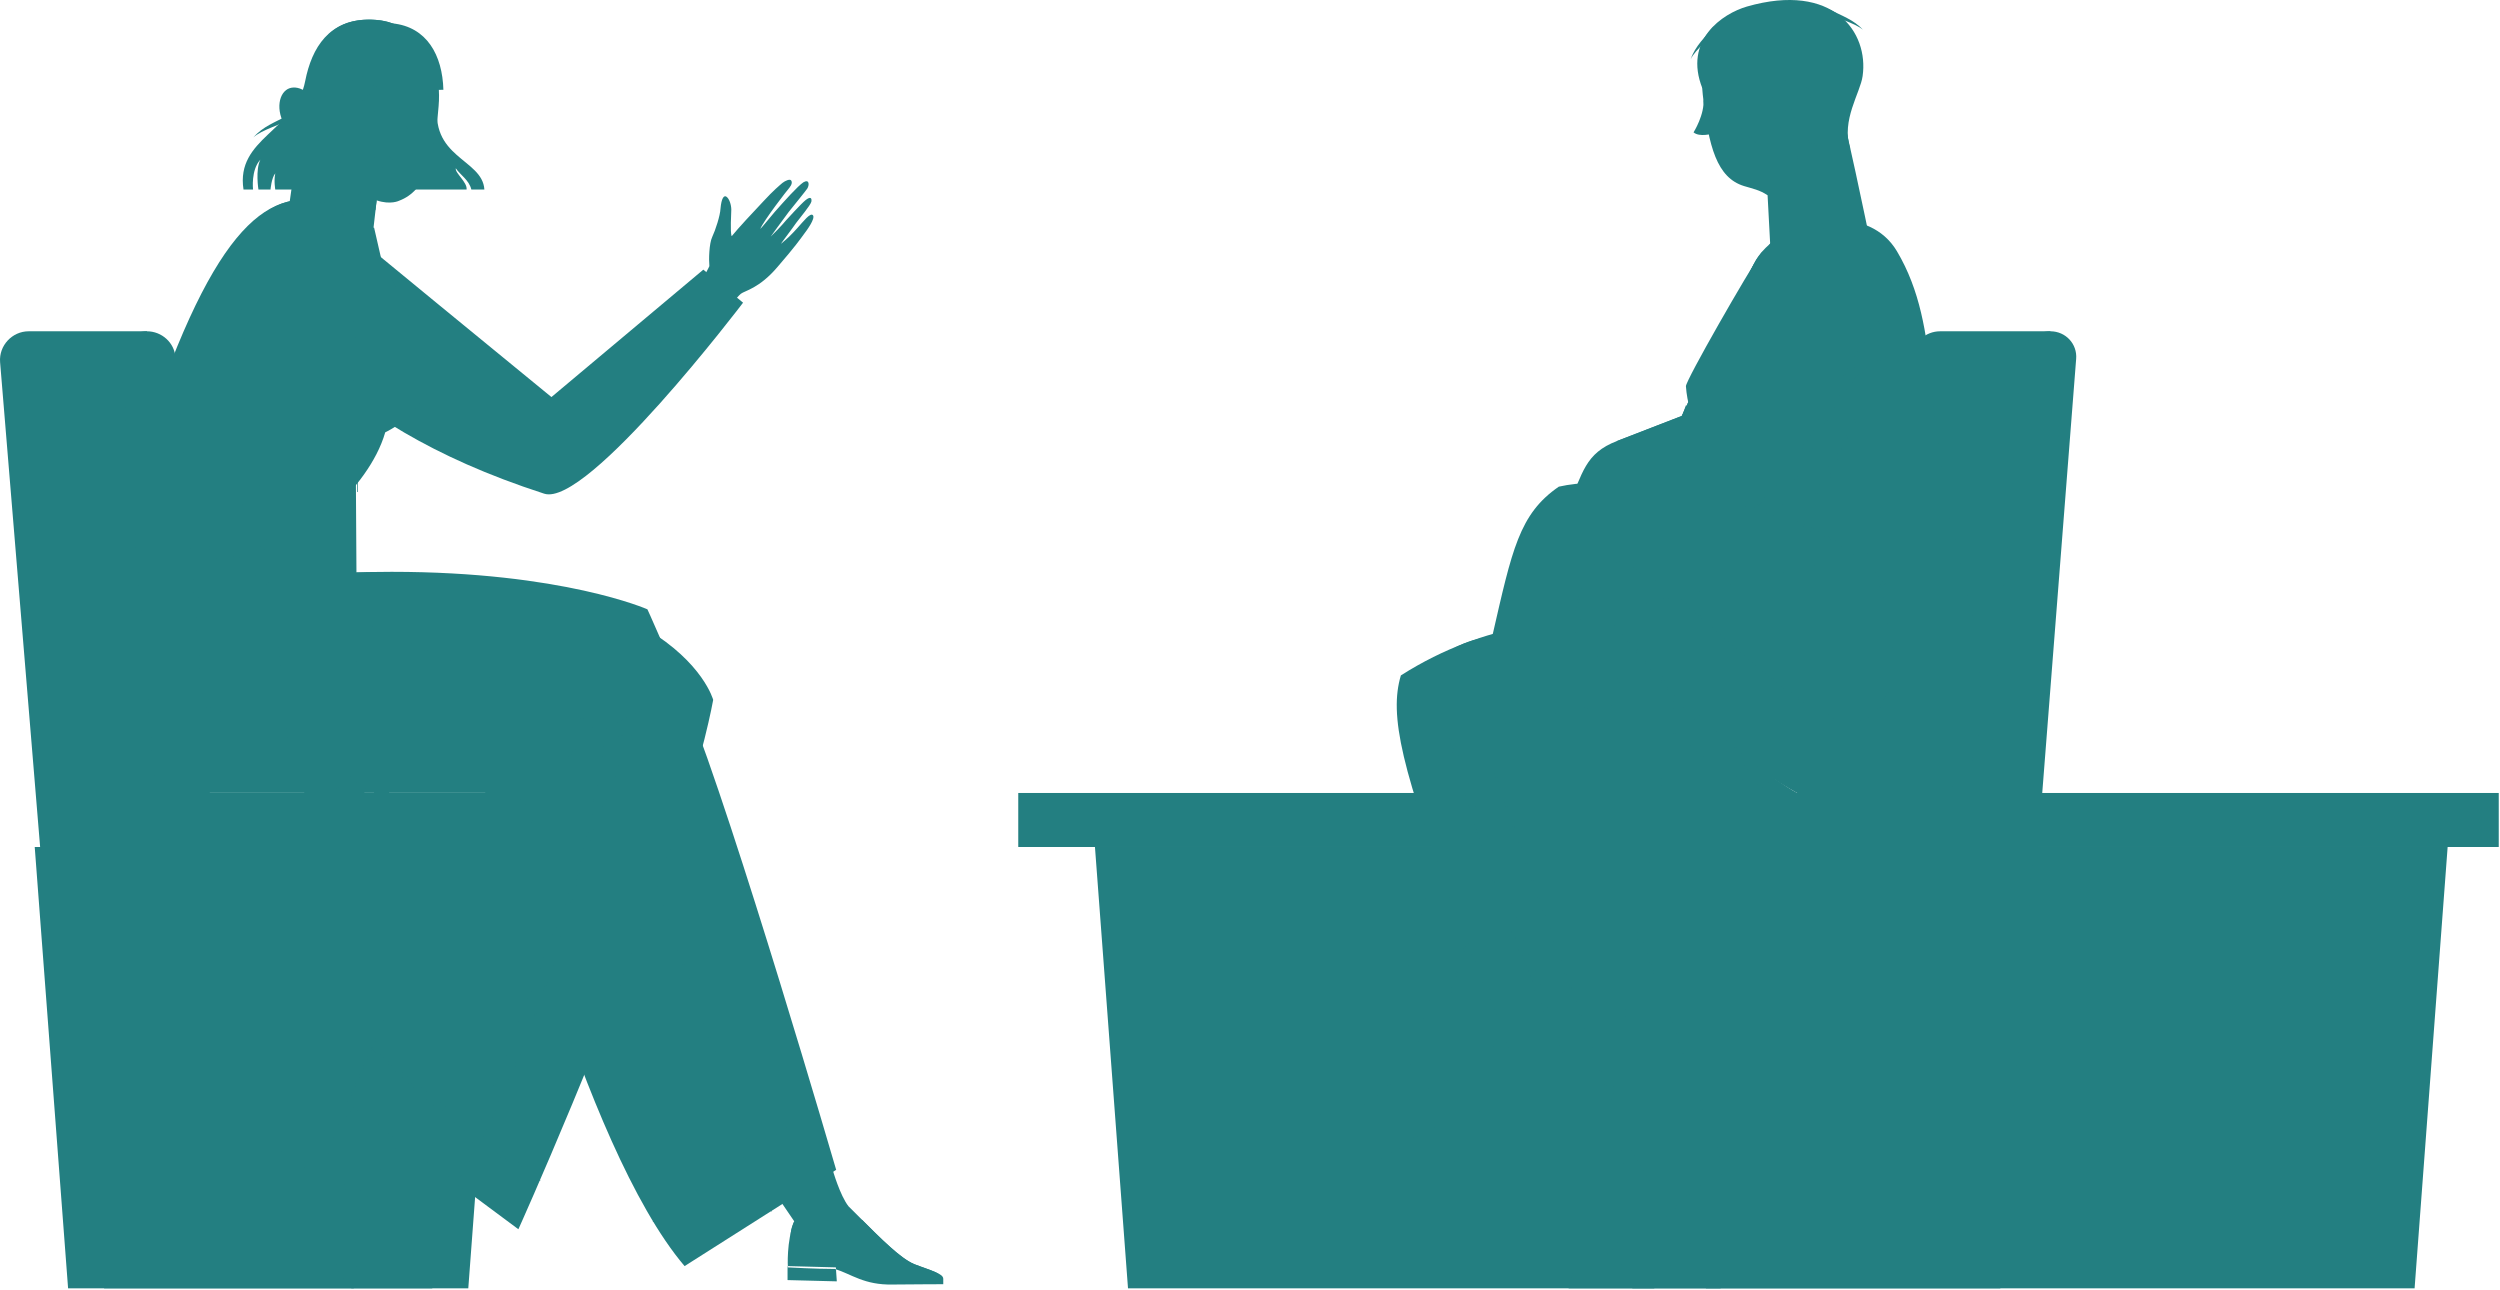 <svg width="1388" height="716" viewBox="0 0 1388 716" fill="none" xmlns="http://www.w3.org/2000/svg">
<path d="M1358.93 470.25L1340.58 715.29H626.269L607.92 470.25H1358.93ZM39.277 470.25L57.803 715.29H259.995L278.344 470.25H39.277Z" fill="#237F81"/>
<path d="M1128.93 470.25L1110.58 715.29H906.268L887.92 470.25H1128.93ZM19.277 470.25L37.803 715.29H239.994L258.343 470.25H19.277Z" fill="#237F81"/>
<path d="M235.584 565.161L255.697 611.735C240.877 610.323 223.41 629.905 204.179 660.954L186.536 675.773L172.245 644.548L235.584 565.161ZM523.522 712.114C523.346 706.293 517.171 705.587 507.643 701.882C498.292 698.178 482.413 680.713 471.122 669.775C466.358 663.777 462.3 649.487 462.3 649.487L428.601 659.896L440.952 678.066C433.894 692.709 448.362 696.766 448.362 696.766L523.522 712.114Z" fill="#237F81"/>
<path d="M477.649 689.18C475.709 680.183 478.708 677.36 478.708 677.36C488.765 687.416 500.233 698.883 507.643 701.882C516.994 705.587 523.698 706.998 523.698 709.997C523.698 715.642 523.698 712.996 523.698 712.996C523.698 712.996 511.525 712.996 495.646 713.172C479.767 713.525 472.709 707.351 463.535 704.528C452.949 704.528 437.423 703.646 437.423 703.646C437.423 703.646 436.541 689.18 440.951 678.066L449.244 687.945L477.649 689.18ZM437.246 702.94V710.703L464.593 711.408L464.064 703.646L437.246 702.94Z" fill="#237F81"/>
<path d="M405.136 170.345C405.136 170.345 409.017 165.053 411.311 163.112C413.604 161.348 421.544 160.113 431.601 148.293C441.657 136.65 444.304 132.769 446.245 130.123C448.009 127.829 452.772 121.302 451.361 119.538C449.95 117.774 446.068 122.89 442.716 126.594C439.364 130.299 437.423 132.24 433.541 135.415C434.424 134.004 440.246 126.418 442.01 123.772C443.951 121.125 449.95 114.069 450.479 111.952C450.832 109.659 449.773 109.129 447.303 111.07C444.657 113.187 437.07 121.655 436.541 122.184C436.011 122.713 434.071 125.359 427.896 131.357C427.896 131.357 434.6 122.008 437.952 117.597C441.481 113.187 446.95 106.483 448.185 104.719C449.42 102.778 449.42 99.25 446.068 101.191C442.892 103.308 435.659 111.423 430.189 117.597C427.013 121.302 422.779 126.594 422.073 127.124C424.19 122.184 436.894 105.777 438.305 104.19C439.717 102.426 439.893 101.014 439.187 100.132C438.482 99.25 436.011 100.309 434.424 101.543C433.012 102.778 429.483 105.601 423.661 111.952C417.839 118.126 410.076 126.418 406.194 131.181C405.312 128.358 406.018 119.008 406.018 116.362C406.018 113.892 404.959 110.188 403.195 109.129C401.96 108.424 400.548 109.835 400.019 115.833C399.843 119.714 397.196 127.829 395.432 131.534C393.668 135.239 393.491 144.236 393.844 147.764C393.844 147.764 391.021 153.939 389.08 155.173C387.316 156.408 392.256 168.757 405.136 170.345Z" fill="#237F81"/>
<path d="M194.122 664.482C201.003 658.484 205.061 659.895 205.061 659.895C200.827 673.479 195.887 689.004 196.769 696.942C198.004 706.998 199.768 713.525 197.122 714.937C192.005 717.583 188.829 705.41 181.066 691.474C173.48 677.537 175.773 668.54 174.009 659.19C169.069 649.663 162.365 635.55 162.365 635.55C162.365 635.55 174.891 627.964 186.712 626.729L181.949 638.726L194.122 664.482ZM162.541 635.55L155.66 639.255L167.658 663.247L174.009 659.19L162.541 635.55Z" fill="#237F81"/>
<path d="M172.245 202.452C202.415 228.385 238.407 253.436 302.099 274.077C326.094 282.015 412.546 168.052 412.546 168.052L390.492 149.704L306.157 220.447C263.107 185.164 220.411 150.234 192.005 126.771C187.241 122.889 181.948 121.302 176.832 121.302C151.073 121.302 125.314 162.23 172.245 202.452Z" fill="#237F81"/>
<path d="M62.151 302.655C133.783 343.936 165.011 299.48 165.011 299.48C165.011 299.48 204.356 273.018 213.883 240.028C213.883 240.028 236.29 229.796 239.289 210.038C224.292 164.699 202.768 115.656 175.068 111.422C172.951 111.069 170.833 110.893 168.716 110.893C135.37 110.893 103.436 153.938 62.151 302.655Z" fill="#237F81"/>
<path d="M202.591 105.248H259.049C259.579 101.191 252.521 96.075 253.051 93.428C255.521 97.133 260.461 99.956 261.696 105.248H268.93C267.871 87.96 237.525 87.783 243.347 55.676L229.232 45.091C223.939 72.612 198.18 76.669 202.591 105.248Z" fill="#237F81"/>
<path d="M140.663 76.316C145.074 72.082 157.248 68.73 160.071 66.613L159.541 64.144C153.013 67.848 145.956 70.142 140.663 76.316Z" fill="#237F81"/>
<path d="M243.523 58.851C241.053 88.665 236.466 105.777 221.646 111.422C221.646 111.422 216.882 113.892 209.119 111.246L205.59 142.118L157.248 137.708C157.248 137.708 163.599 91.664 165.54 79.491C170.833 47.207 169.598 8.396 208.59 11.042C225.174 12.101 246.17 26.214 243.523 58.851Z" fill="#237F81"/>
<path d="M169.422 45.091C164.129 72.611 130.783 76.669 135.194 105.248H140.487C140.487 105.248 139.252 94.31 144.545 88.665C141.722 94.31 143.486 105.248 143.486 105.248H150.19C150.19 105.248 150.72 98.721 152.837 96.251C151.955 100.308 152.837 105.248 152.837 105.248H194.122C193.946 83.373 168.01 82.843 170.657 55.499C192.181 55.675 198.533 35.917 198.533 35.917C199.768 41.562 204.002 48.266 204.002 48.266C204.943 48.501 206.178 48.736 207.707 48.972C204.885 43.503 203.65 37.328 203.65 37.328C203.65 37.328 206.296 45.091 210.53 49.148C222.351 50.383 246.17 49.854 246.17 49.854C245.64 30.625 236.995 14.924 217.941 12.983C214.941 11.925 211.765 11.219 208.59 11.043C207.413 10.925 206.237 10.866 205.061 10.866C182.83 10.866 173.127 26.214 169.422 45.091Z" fill="#237F81"/>
<path d="M177.538 61.673C172.245 48.618 163.07 46.678 158.836 50.029C153.719 53.911 153.19 65.201 161.482 74.022C170.128 83.548 177.185 79.138 178.243 73.316C179.478 67.318 177.538 61.673 177.538 61.673Z" fill="#237F81"/>
<path d="M209.119 111.246C206.825 110.011 204.884 109.659 196.769 104.366C199.415 111.246 206.119 116.01 208.413 116.715L209.119 111.246Z" fill="#237F81"/>
<path d="M162.011 55.676L174.715 65.379ZM169.422 61.497L167.834 70.495ZM221.469 58.146L228.879 81.256H220.058" fill="#237F81"/>
<path d="M162.011 55.676L174.715 65.379M169.422 61.497L167.834 70.495M221.469 58.146L228.879 81.256H220.058" stroke="#237F81" stroke-width="0.4" stroke-linecap="round" stroke-linejoin="round"/>
<path d="M218.117 89.017C216.706 88.841 215.118 83.548 207.355 84.783C209.295 92.722 217.764 99.073 226.586 89.723C222.528 86.195 218.823 89.37 218.117 89.017Z" fill="#237F81"/>
<path d="M216.353 51.971V55.852C208.237 52.324 199.592 57.087 198.357 58.498C200.297 55.323 207.708 49.148 216.353 51.971ZM227.997 51.971V55.852C234.702 52.324 241.935 57.087 243.171 58.498C241.406 55.323 235.231 49.148 227.997 51.971Z" fill="#237F81"/>
<path d="M212.824 65.907C210.883 58.851 206.649 59.556 205.59 65.907ZM238.054 65.907C236.113 58.851 231.702 59.556 230.644 65.907Z" fill="#237F81"/>
<path d="M212.824 65.907C210.883 58.851 206.649 59.556 205.59 65.907M238.054 65.907C236.113 58.851 231.702 59.556 230.644 65.907" stroke="#237F81" stroke-width="0.4" stroke-linecap="round" stroke-linejoin="round"/>
<path d="M193.593 38.916C193.593 38.916 194.475 45.443 188.653 54.793C197.474 47.56 198.533 35.917 198.533 35.917L193.593 38.916Z" fill="#237F81"/>
<path d="M91.615 328.236L104.847 440.083H275.634C275.634 440.083 322.742 635.55 380.082 702.94L464.241 649.487C464.241 649.487 408.135 456.842 381.494 390.863C369.849 360.873 359.44 338.292 359.44 338.292C359.44 338.292 312.509 317.475 217.412 317.475C182.125 317.475 140.134 320.297 91.615 328.236Z" fill="#237F81"/>
<path d="M193.064 612.087L269.459 440.082H99.202C74.854 440.082 37.097 400.213 62.504 301.773C87.204 293.658 112.611 306.889 138.546 299.127C138.546 299.127 149.661 304.772 162.541 319.238C374.084 306.184 395.961 388.569 395.961 388.569C395.961 388.569 390.139 421.559 374.79 463.369C338.621 569.923 287.808 682.476 287.808 682.476L193.064 612.087Z" fill="#237F81"/>
<path d="M171.186 320.826C171.186 320.826 160.071 321.708 136.782 325.942ZM95.849 299.833C93.026 343.231 94.261 398.096 130.783 395.979C167.128 393.862 285.514 385.923 350.794 410.974M253.227 656.72C322.742 539.933 335.798 406.035 335.798 406.035L355.911 393.862M206.649 581.743C206.649 581.743 258.697 634.138 299.805 655.308ZM366.673 499.534L428.248 672.42ZM362.615 678.242L451.008 616.673ZM96.202 350.288C96.202 350.288 115.433 334.057 117.55 301.421ZM335.798 406.035L309.862 423.147Z" fill="#237F81"/>
<path d="M171.186 320.826C171.186 320.826 160.071 321.708 136.782 325.942M95.849 299.833C93.026 343.231 94.261 398.096 130.783 395.979C167.128 393.862 285.514 385.923 350.794 410.974M253.227 656.72C322.742 539.933 335.798 406.035 335.798 406.035M335.798 406.035L355.911 393.862M335.798 406.035L309.862 423.147M206.649 581.743C206.649 581.743 258.697 634.138 299.805 655.308M366.673 499.534L428.248 672.42M362.615 678.242L451.008 616.673M96.202 350.288C96.202 350.288 115.433 334.057 117.55 301.421" stroke="#237F81" stroke-width="0.4" stroke-linecap="round" stroke-linejoin="round"/>
<path d="M155.307 131.71L151.249 146.529L176.126 161.348L213.001 149.528L207.708 126.418L162.012 121.302L155.307 131.71Z" fill="#237F81"/>
<path d="M59.504 318.005C78.03 308.831 122.843 323.297 133.077 308.831Z" fill="#237F81"/>
<path d="M59.504 318.005C78.03 308.831 122.843 323.297 133.077 308.831" stroke="#237F81" stroke-width="0.4" stroke-linecap="round" stroke-linejoin="round"/>
<path d="M148.603 302.48L137.487 183.93L134.312 302.48C134.312 302.48 137.664 303.892 148.603 302.48Z" fill="#237F81"/>
<path d="M406.194 131.181C406.547 137.532 406.9 141.766 406.194 148.293ZM413.252 133.298L426.484 141.236Z" fill="#237F81"/>
<path d="M406.194 131.181C406.547 137.532 406.9 141.766 406.194 148.293M413.252 133.298L426.484 141.236" stroke="#237F81" stroke-width="0.4" stroke-linecap="round" stroke-linejoin="round"/>
<path d="M168.363 434.614C168.363 434.614 167.128 442.552 175.068 448.903C176.126 453.314 176.479 457.548 179.302 457.9C182.125 458.077 182.478 456.489 182.478 456.489C183.007 458.606 184.419 459.312 186.889 459.312C189.182 459.312 190.594 458.782 191.299 456.136C192.358 457.724 193.946 458.43 196.592 458.077C198.886 457.9 201.003 456.489 201.003 454.725C202.238 455.783 204.708 455.607 206.649 454.725C208.766 453.843 209.825 446.61 208.413 442.376C207.002 438.142 204.355 429.851 204.355 429.851L189.888 427.028L190.241 415.032L166.952 413.268L168.363 434.614ZM203.65 436.025C205.767 435.672 213.706 436.378 215.824 439.553C217.941 442.905 212.471 445.904 205.943 443.258C199.239 440.788 203.65 436.025 203.65 436.025Z" fill="#237F81"/>
<path d="M191.299 456.136C191.476 452.079 190.594 446.434 190.594 446.434ZM182.478 456.666C182.654 454.725 182.83 448.198 182.83 448.198ZM201.003 454.725C200.827 451.197 199.768 442.376 199.768 442.376ZM178.067 442.023L180.713 442.729ZM185.83 437.084C185.83 437.084 188.829 437.436 189.711 438.495ZM194.828 430.909C194.828 430.909 196.945 431.262 198.357 434.085Z" fill="#237F81"/>
<path d="M191.299 456.136C191.476 452.079 190.594 446.434 190.594 446.434M182.478 456.666C182.654 454.725 182.83 448.198 182.83 448.198M201.003 454.725C200.827 451.197 199.768 442.376 199.768 442.376M178.067 442.023L180.713 442.729M185.83 437.084C185.83 437.084 188.829 437.436 189.711 438.495M194.828 430.909C194.828 430.909 196.945 431.262 198.357 434.085" stroke="#237F81" stroke-width="0.4" stroke-linecap="round" stroke-linejoin="round"/>
<path d="M168.716 110.893C149.838 110.893 128.842 125.711 132.9 163.464C142.075 251.319 161.482 423.499 161.482 423.499L198.533 420.676C198.533 420.676 197.298 225.738 196.769 133.474C196.769 119.537 183.36 110.893 168.716 110.893Z" fill="#237F81"/>
<path d="M198.533 273.018L195.71 175.813Z" fill="#237F81"/>
<path d="M198.533 273.018L195.71 175.813" stroke="#237F81" stroke-width="0.4" stroke-linecap="round" stroke-linejoin="round"/>
<path d="M125.313 174.756C128.489 186.223 136.605 199.101 136.605 199.101L133.782 171.757" fill="#237F81"/>
<path d="M125.313 174.756C128.489 186.223 136.605 199.101 136.605 199.101L133.782 171.757" stroke="#237F81" stroke-width="0.4" stroke-linecap="round" stroke-linejoin="round"/>
<path d="M565.337 440.26H823.634V470.25H565.337V440.26Z" fill="#237F81"/>
<path d="M1129 440.26H1387.3V470.25H1129V440.26Z" fill="#237F81"/>
<path d="M15.925 183.93C6.751 183.93 -0.659 191.868 0.047 201.042L22.277 470.25H108.906L81.558 183.93H15.925Z" fill="#237F81"/>
<path d="M67.267 199.278L88.615 470.25H108.905H126.019H281.28C289.043 470.25 295.394 463.899 295.394 456.137C295.394 447.493 288.337 440.26 279.515 440.26H116.492L97.437 198.572C96.908 190.281 89.85 183.93 81.558 183.93C73.266 183.93 66.738 190.986 67.267 199.278Z" fill="#237F81"/>
<path d="M1077.17 183.93C1069.05 183.93 1062.17 190.104 1061.29 198.219L1035.35 470.25H1122.16L1138.39 183.93H1077.17Z" fill="#237F81"/>
<path d="M1122.51 198.572L1103.63 440.26H900.61C891.789 440.26 884.731 447.493 884.731 456.137C884.731 463.9 890.907 470.25 898.67 470.25H1093.93H1111.04H1131.51L1152.68 199.278C1153.39 190.986 1146.86 183.93 1138.39 183.93C1130.1 183.93 1123.22 190.281 1122.51 198.572Z" fill="#237F81"/>
<path d="M808.815 497.771L784.291 589.153C784.291 589.153 760.825 616.321 745.299 617.556C741.241 617.909 738.418 625.671 738.418 625.671L773.881 637.491C785.526 630.787 809.344 616.145 809.344 616.145L799.464 645.959L824.165 610.676C825.929 605.031 825.753 595.504 825.753 595.504L845.337 520.175L808.815 497.771Z" fill="#237F81"/>
<path d="M745.299 617.555C723.774 617.379 722.363 628.846 722.363 628.846L767.353 643.665C776.528 638.549 796.112 620.731 803.346 627.435L794.877 652.838L802.463 655.308C823.635 614.733 826.635 610.322 825.753 595.327C794.877 590.917 749.887 644.9 745.299 617.555Z" fill="#237F81"/>
<path d="M1015.59 5.221C1022.12 8.573 1029.18 10.866 1034.47 16.688C1030.06 12.63 1017.89 9.631 1015.06 7.691L1015.59 5.221ZM951.373 14.747C946.785 20.569 941.139 25.508 938.669 32.918C941.139 27.449 951.02 19.863 952.608 17.041L951.373 14.747Z" fill="#237F81"/>
<path d="M945.374 52.499C948.55 81.608 953.314 98.72 968.31 103.307C972.898 104.718 976.956 105.424 981.366 108.423L982.778 135.061C982.778 135.061 974.133 156.055 979.073 154.82C987.542 153.056 1037.65 130.827 1037.65 130.827C1037.65 130.827 1024.59 66.613 1017.01 40.327C1011.18 20.568 1004.66 7.867 979.426 10.336C963.194 11.748 941.845 20.216 945.374 52.499Z" fill="#237F81"/>
<path d="M962.488 16.335C962.488 16.335 952.784 54.793 987.541 53.911C996.363 84.96 1017.01 82.49 1027.24 82.314C1022.12 66.966 1032.88 51.441 1034.12 42.268C1037.65 17.922 1017.89 -10.127 969.898 3.633C956.489 7.514 934.435 22.156 945.197 49.148C945.197 49.148 954.725 38.739 962.488 16.335Z" fill="#237F81"/>
<path d="M985.248 61.674C984.719 47.914 992.305 42.445 997.422 43.68C1003.6 45.268 1008.36 55.147 1004.66 66.438C1000.6 78.434 992.482 77.199 989.129 72.436C985.777 67.672 985.248 61.674 985.248 61.674Z" fill="#237F81"/>
<path d="M996.716 50.029L989.306 63.966ZM992.305 58.321L997.422 65.907Z" fill="#237F81"/>
<path d="M996.716 50.029L989.306 63.966M992.305 58.321L997.422 65.907" stroke="#237F81" stroke-width="0.4" stroke-linecap="round" stroke-linejoin="round"/>
<path d="M945.727 54.97C946.609 63.438 940.258 73.493 940.258 73.493C943.61 76.316 950.667 74.199 950.667 74.199" fill="#237F81"/>
<path d="M951.902 45.443V49.324C959.665 45.443 968.31 50.029 969.722 51.264C967.604 48.442 960.194 42.444 951.902 45.443Z" fill="#237F81"/>
<path d="M955.607 59.028C957.372 52.147 961.606 52.677 962.841 58.851ZM969.192 72.435C969.192 72.435 966.37 78.257 957.901 81.079ZM964.076 69.789C964.076 69.789 970.428 71.2 975.015 78.962ZM994.599 71.906L997.598 87.607Z" fill="#237F81"/>
<path d="M955.607 59.028C957.372 52.147 961.606 52.677 962.841 58.851M969.192 72.435C969.192 72.435 966.37 78.257 957.901 81.079M964.076 69.789C964.076 69.789 970.428 71.2 975.015 78.962M994.599 71.906L997.598 87.607" stroke="#237F81" stroke-width="0.4" stroke-linecap="round" stroke-linejoin="round"/>
<path d="M993.364 83.02C993.716 84.784 995.481 86.019 997.245 85.666C999.009 85.313 1000.07 83.549 999.715 81.785C999.539 80.02 997.774 78.786 996.01 79.138C994.069 79.491 993.011 81.255 993.364 83.02Z" fill="#237F81"/>
<path d="M1000.42 125.183L977.837 140.355C970.604 150.763 935.846 211.274 936.023 214.449C938.317 249.203 976.779 298.599 991.776 306.714H1087.23C1067.29 232.973 1078.93 182.871 1053.17 139.473C1045.41 126.418 1031.83 122.008 1018.95 122.008C1012.24 122.008 1005.71 123.243 1000.42 125.183Z" fill="#237F81"/>
<path d="M860.51 289.248C867.038 301.95 881.505 271.077 948.197 295.422C957.195 298.598 973.603 224.856 973.603 224.856L933.906 230.855L897.914 244.791C879.741 251.671 878.859 262.962 870.566 280.78C868.626 285.014 859.804 288.189 860.51 289.248Z" fill="#237F81"/>
<path d="M973.603 146.705C955.078 184.105 933.906 230.855 933.906 230.855L897.914 244.792C890.856 251.848 886.622 270.548 897.914 279.898C897.914 279.898 910.44 286.249 968.839 283.074C990.894 282.015 1018.59 206.157 1046.65 198.924L1010.83 122.713C997.774 123.948 979.955 133.651 973.603 146.705Z" fill="#237F81"/>
<path d="M1005.71 276.017C1020.89 267.02 1023.71 238.088 1033.77 227.68Z" fill="#237F81"/>
<path d="M1005.71 276.017C1020.89 267.02 1023.71 238.088 1033.77 227.68" stroke="#237F81" stroke-width="0.4" stroke-linecap="round" stroke-linejoin="round"/>
<path d="M887.68 279.722C855.57 287.132 839.514 305.302 828.575 352.934C814.284 415.561 784.467 516.118 779.351 552.283H847.806L909.911 362.99C909.911 362.99 946.079 411.68 997.774 440.259C997.774 440.259 1059.35 440.436 1076.99 440.436C1103.28 428.263 1109.63 392.451 1083.17 289.954L998.833 290.131C956.313 280.604 910.264 274.43 887.68 279.722ZM865.45 270.196C843.396 285.367 839.514 305.302 828.575 352.934C814.284 415.561 784.467 516.118 779.351 552.283H847.806L909.911 362.99L998.833 290.131C927.025 267.902 888.033 265.08 865.45 270.196Z" fill="#237F81"/>
<path d="M820.813 354.698C790.29 361.931 760.12 395.274 805.11 471.308C841.279 532.348 917.145 658.308 917.145 658.308C917.145 658.308 903.383 691.297 889.092 697.472C885.387 699.06 885.034 707.351 885.034 707.351H922.438C931.436 697.295 949.432 675.949 949.432 675.949V707.351H956.313C958.077 666.952 963.899 665.541 958.959 653.015L882.035 440.259C882.035 440.259 905.677 334.764 820.813 354.698Z" fill="#237F81"/>
<path d="M997.774 440.259C969.192 424.382 923.673 379.396 892.973 342.525C870.566 344.819 826.634 343.937 777.763 374.986C771.235 396.861 777.586 427.028 811.108 514C836.691 579.979 850.453 612.087 850.453 612.087H944.315L882.034 440.259H997.774Z" fill="#237F81"/>
<path d="M889.092 697.472C868.626 704 870.919 715.29 870.919 715.29H918.379C925.26 707.351 938.316 684.418 947.138 688.475V715.29H955.254C962.488 670.128 963.899 665.012 958.606 651.075C927.73 656.544 901.971 721.817 889.092 697.472Z" fill="#237F81"/>
<path d="M997.775 440.259C968.84 440.259 909.911 362.989 892.974 342.525C892.974 342.525 884.505 342.702 869.861 344.466C869.861 344.466 942.375 440.259 997.775 440.259Z" fill="#237F81"/>
<path d="M998.833 290.131C1040.12 309.36 1046.65 324.355 1046.65 324.355Z" fill="#237F81"/>
<path d="M998.833 290.131C1040.12 309.36 1046.65 324.355 1046.65 324.355" stroke="#237F81" stroke-width="0.4" stroke-linecap="round" stroke-linejoin="round"/>
<path d="M882.035 440.259L865.45 418.384L897.561 440.259H882.035Z" fill="#237F81"/>
<path d="M1087.23 306.713H1028.47ZM814.461 522.291C809.521 537.463 806.169 548.401 804.934 552.282ZM1038 306.713C1038 306.713 1059.17 365.106 1046.65 387.863C1017.53 440.964 934.259 306.713 883.975 309.712C883.975 309.712 879.565 323.296 872.684 344.113M881.505 301.067L889.798 332.822ZM929.848 386.805C929.848 386.805 839.338 396.684 822.224 405.858C829.458 430.203 894.738 612.086 894.738 612.086" fill="#237F81"/>
<path d="M1087.23 306.713H1028.47M814.461 522.291C809.521 537.463 806.169 548.401 804.934 552.282M1038 306.713C1038 306.713 1059.17 365.106 1046.65 387.863C1017.53 440.964 934.259 306.713 883.975 309.712C883.975 309.712 879.565 323.296 872.684 344.113M881.505 301.067L889.798 332.822M929.848 386.805C929.848 386.805 839.338 396.684 822.224 405.858C829.458 430.203 894.738 612.086 894.738 612.086" stroke="#237F81" stroke-width="0.4" stroke-linecap="round" stroke-linejoin="round"/>
<path d="M973.603 282.721C1002.71 256.435 1023.36 202.276 1046.65 172.991L985.953 286.249L973.603 282.721Z" fill="#237F81"/>
<path d="M837.044 410.622L801.229 400.39ZM822.224 405.859L856.805 409.387Z" fill="#237F81"/>
<path d="M837.044 410.622L801.229 400.39M822.224 405.859L856.805 409.387" stroke="#237F81" stroke-width="0.4" stroke-linecap="round" stroke-linejoin="round"/>
<path d="M933.906 230.855L948.02 234.912L936.023 225.033L933.906 230.855Z" fill="#237F81"/>
<path d="M933.906 230.855L970.074 154.467C970.074 154.467 972.544 148.646 976.426 142.647" fill="#237F81"/>
<path d="M933.906 230.855L970.074 154.467C970.074 154.467 972.544 148.646 976.426 142.647" stroke="#237F81" stroke-width="0.4" stroke-linecap="round" stroke-linejoin="round"/>
<path d="M875.683 604.501C875.683 604.501 816.225 471.838 804.404 405.506Z" fill="#237F81"/>
<path d="M875.683 604.501C875.683 604.501 816.225 471.838 804.404 405.506" stroke="#237F81" stroke-width="0.4" stroke-linecap="round" stroke-linejoin="round"/>
</svg>
